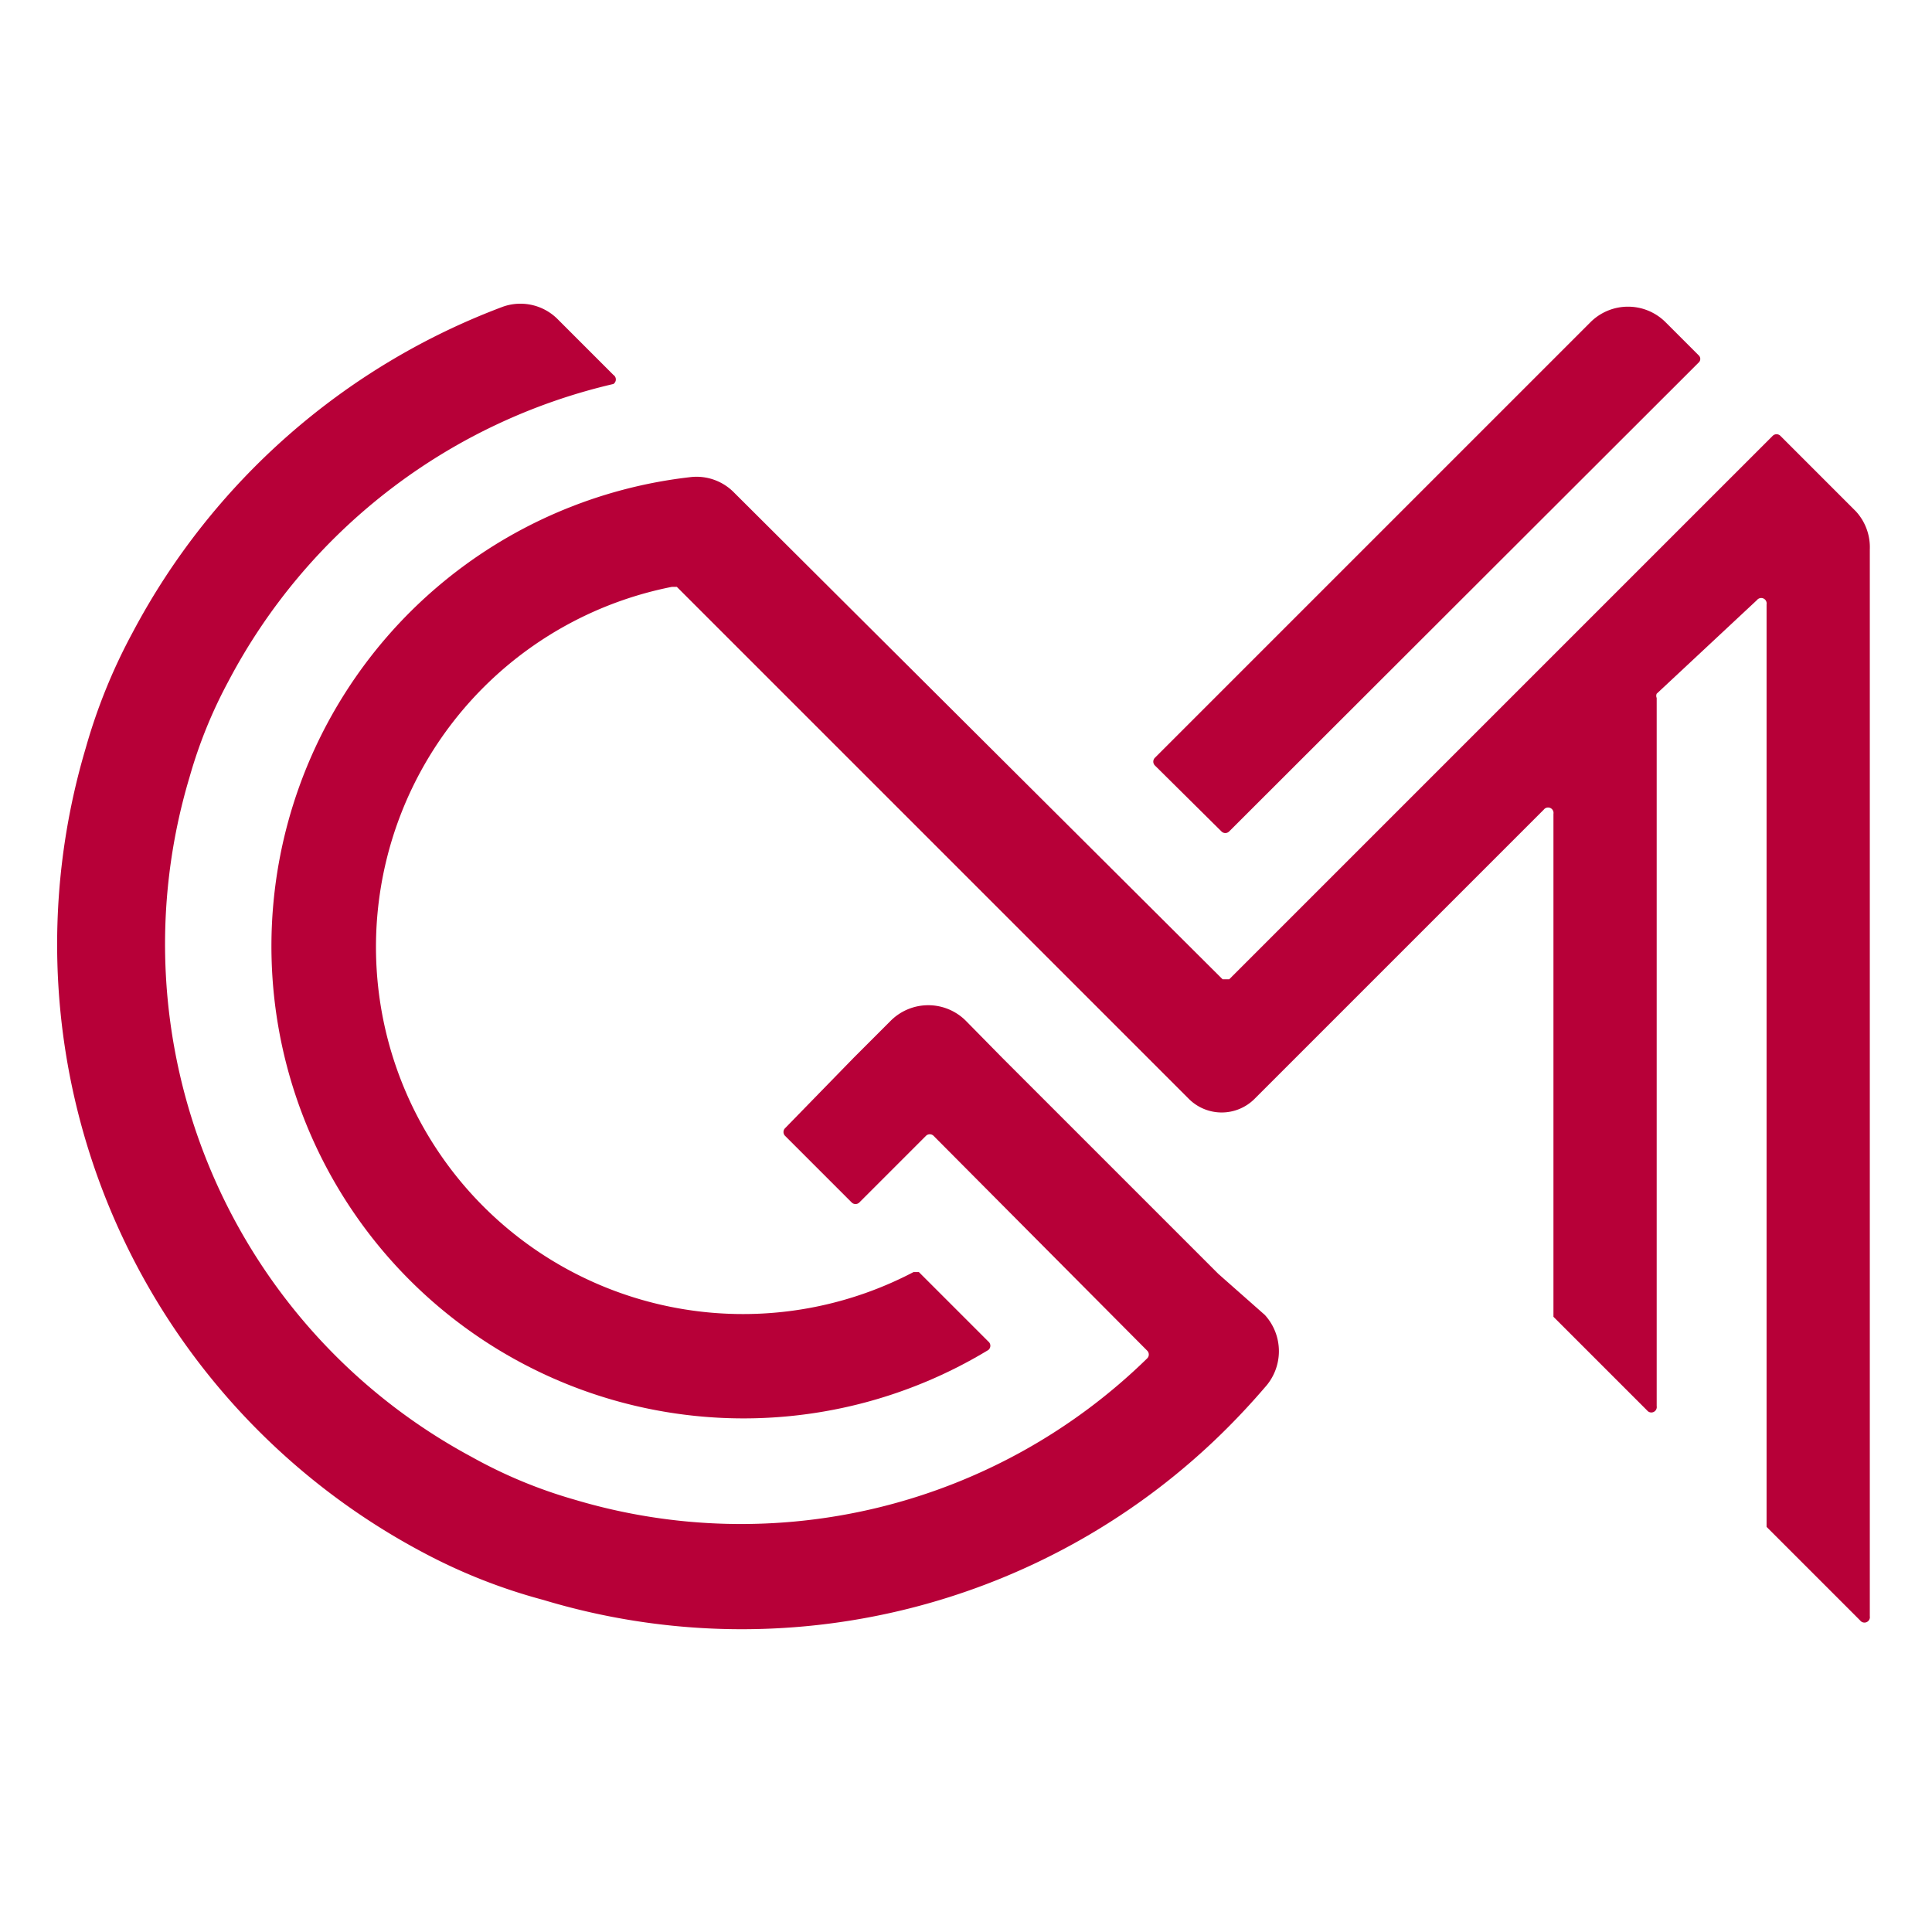 <svg id="Calque_1" data-name="Calque 1" xmlns="http://www.w3.org/2000/svg" viewBox="0 0 32 32"><defs><style>.cls-1{fill:#b70038;}</style></defs><title>Plan de travail 1</title><path class="cls-1" d="M20.18,21.1,16.6,17.52,16,16.91a.88.88,0,0,0-1.25,0l-.61.61L13,18.69a.09.09,0,0,0,0,.12l1.11,1.11a.09.09,0,0,0,.12,0l1.11-1.11a.09.09,0,0,1,.12,0L19,22.37a.09.09,0,0,1,0,.13,9.62,9.62,0,0,1-9.48,2.34,8,8,0,0,1-1.71-.71A9.64,9.64,0,0,1,3.14,12.87a7.85,7.85,0,0,1,.64-1.58,9.68,9.68,0,0,1,6.38-4.93.09.09,0,0,0,0-.15l-.92-.92a.87.87,0,0,0-.91-.21,11.51,11.51,0,0,0-6.13,5.39,9.38,9.38,0,0,0-.78,1.92A11.4,11.4,0,0,0,7,25.71,9.34,9.34,0,0,0,9,26.5a11.37,11.37,0,0,0,11.32-2.84q.33-.33.63-.68a.89.89,0,0,0,0-1.2Z"/><path class="cls-1" d="M20.23,13.77a.09.09,0,0,0,.13,0L28.14,6a.08.08,0,0,0,0-.11l-.55-.55a.88.88,0,0,0-1.25,0l-7.21,7.21a.09.09,0,0,0,0,.13Z"/><path class="cls-1" d="M30.74,8.47,29.49,7.22a.09.09,0,0,0-.13,0l-9,9h-.11L12.16,8.16a.87.87,0,0,0-.7-.26,7.82,7.82,0,1,0,4.91,14.46.09.09,0,0,0,0-.14l-1.15-1.15h-.09a6.08,6.08,0,1,1-4-11.35l.08,0,8.48,8.48a.77.77,0,0,0,1.09,0l4.79-4.79a.09.09,0,0,1,.16.07v8.26l0,.07,1.55,1.55a.09.09,0,0,0,.16-.07V11.56a.09.09,0,0,1,0-.07L29.1,9.94a.09.09,0,0,1,.16.07V25.22l0,.07,1.55,1.55a.09.09,0,0,0,.16-.07V9.1A.88.88,0,0,0,30.74,8.47Z"/></svg>
